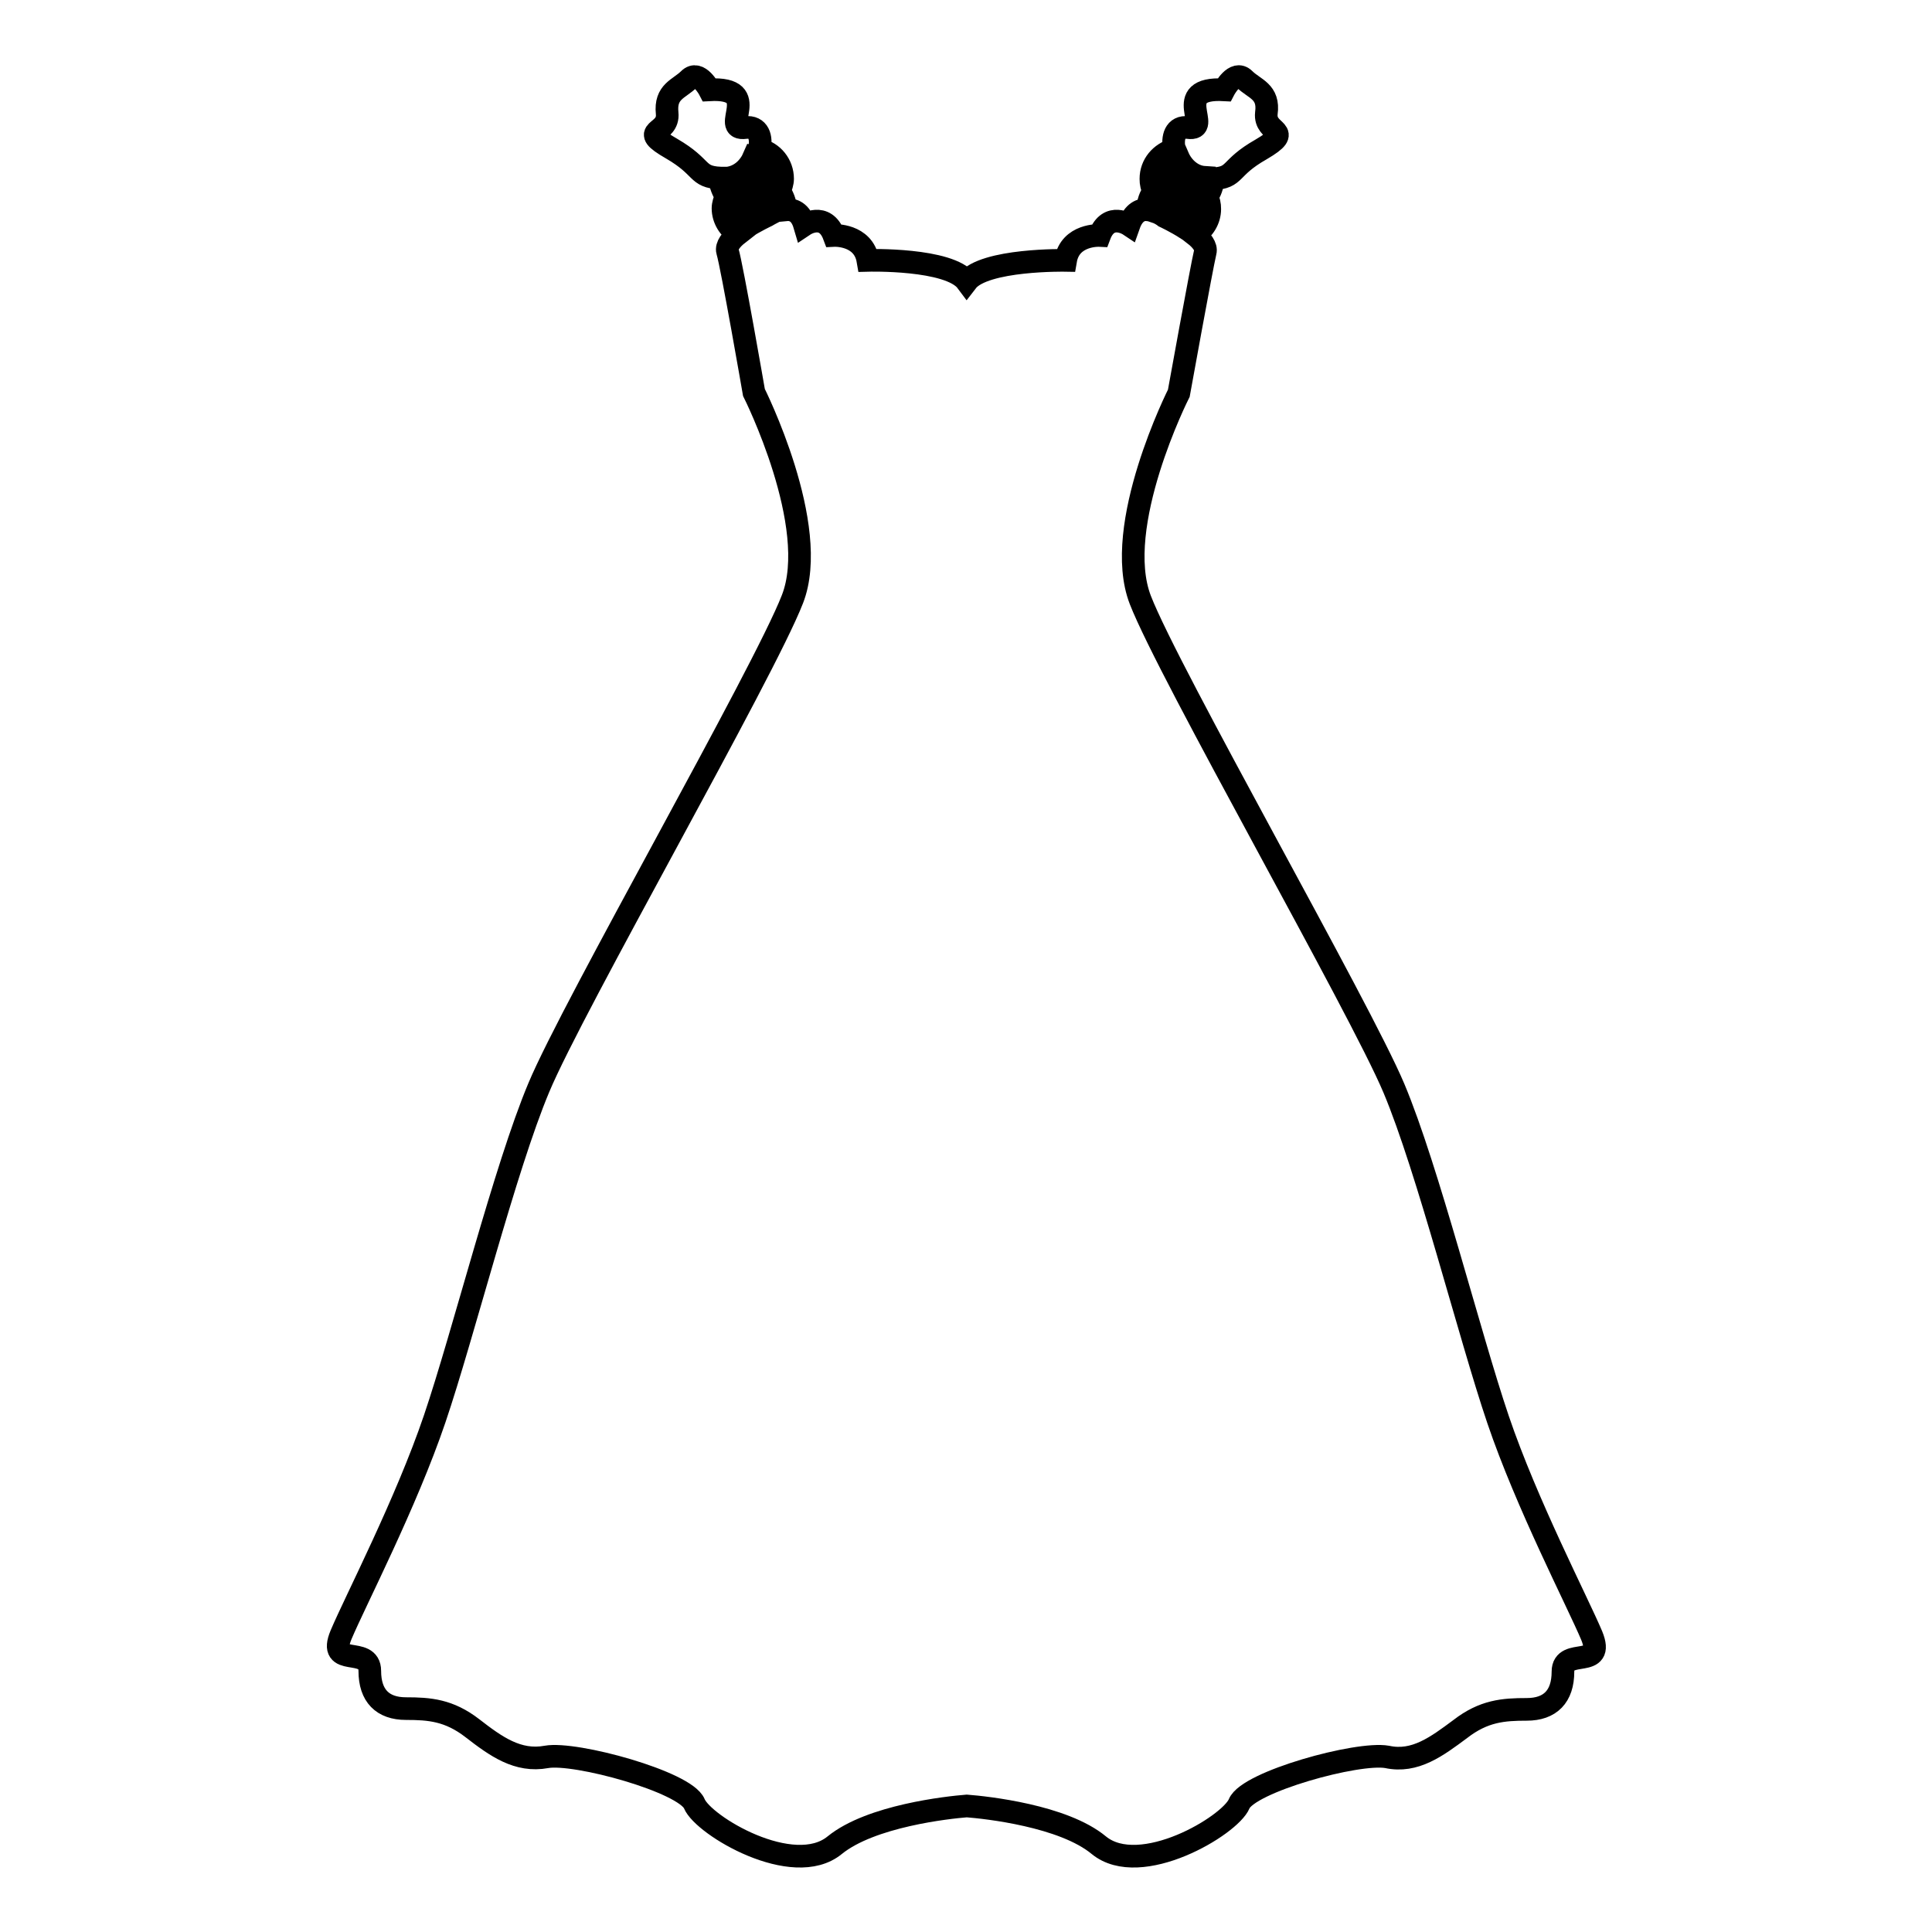 <?xml version="1.0" encoding="utf-8"?>
<!-- Svg Vector Icons : http://www.onlinewebfonts.com/icon -->
<!DOCTYPE svg PUBLIC "-//W3C//DTD SVG 1.1//EN" "http://www.w3.org/Graphics/SVG/1.1/DTD/svg11.dtd">
<svg version="1.1" xmlns="http://www.w3.org/2000/svg" xmlns:xlink="http://www.w3.org/1999/xlink" x="0px" y="0px" viewBox="0 0 256 256" enable-background="new 0 0 256 256" xml:space="preserve">
<g><g><g><g><path stroke-width="3" fill-opacity="0" stroke="#000000"  d="M193.5,229.1c3.1-2.4,5.7-2.6,8.8-2.6c3.1,0,4.8-1.7,4.8-5c0-3.3,5.7-0.2,3.8-4.8c-1.9-4.5-8.6-17.4-12.4-28.6c-3.8-11.2-9.3-33.2-13.8-43.9c-4.5-10.7-29.8-54.9-33.6-64.7c-3.8-9.8,5.1-27.4,5.1-27.4s3-16.6,3.5-18.7c0.2-0.7-0.5-1.6-1.4-2.3c1.2-0.7,2-2,2-3.4c0-0.6-0.1-1.1-0.4-1.6c0.5-0.7,0.8-1.5,0.8-2.4c0,0,0,0,0,0c3.2-0.2,2-1.4,6.4-3.9c4.6-2.7,0.4-2,0.7-4.8c0.4-2.9-1.6-3.2-2.9-4.5c-1.3-1.3-2.7,1.4-2.7,1.4c-7.3-0.4-1.3,5.5-4.8,5c-1.7-0.2-2.1,1.3-1.8,2.9c-1.8,0.5-3.1,2-3.1,3.9c0,0.6,0.1,1.1,0.4,1.6c-0.5,0.7-0.8,1.5-0.8,2.4c0,0,0,0,0,0.1c-0.9-0.1-1.9,0.3-2.5,2c0,0-2.7-1.8-3.9,1.4c0,0-3.9-0.2-4.5,3.3c0,0-10.8-0.2-13.1,2.8c-2.3-3.1-13.1-2.8-13.1-2.8c-0.6-3.5-4.5-3.3-4.5-3.3c-1.2-3.2-3.9-1.4-3.9-1.4c-0.5-1.7-1.5-2.1-2.5-2c0,0,0,0,0-0.1c0-0.9-0.4-1.7-0.8-2.4c0.2-0.5,0.4-1.1,0.4-1.6c0-1.9-1.3-3.5-3.1-3.9c0.4-1.6-0.1-3.1-1.8-2.9c-3.6,0.5,2.5-5.4-4.8-5c0,0-1.4-2.7-2.7-1.4c-1.3,1.3-3.2,1.6-2.9,4.5S84.3,17,89,19.7c4.3,2.5,3.2,3.7,6.4,3.9v0c0,0.9,0.4,1.7,0.8,2.4c-0.2,0.5-0.4,1.1-0.4,1.6c0,1.4,0.8,2.7,2,3.4c-0.9,0.7-1.6,1.6-1.4,2.3c0.6,2,3.5,18.7,3.5,18.7s8.9,17.7,5.1,27.4c-3.8,9.8-29.1,53.9-33.6,64.7c-4.5,10.7-10,32.7-13.8,43.9c-3.8,11.2-10.5,24.1-12.4,28.6s3.8,1.4,3.8,4.8c0,3.3,1.7,5,4.8,5c3.1,0,5.7,0.2,8.8,2.6c3.1,2.4,6,4.5,9.8,3.8c3.8-0.7,18.4,3.3,19.6,6.2c1.2,2.9,13.1,10,18.6,5.5c4.8-3.9,15-5,17.5-5.2c2.6,0.2,12.8,1.3,17.5,5.2c5.5,4.5,17.4-2.6,18.6-5.5c1.2-2.9,15.7-6.9,19.6-6.2C187.5,233.6,190.4,231.4,193.5,229.1z M156.1,20.8c0.6,1.4,1.9,2.6,3.5,2.7c0,0,0,0,0,0.1c0,0.5-0.1,0.9-0.4,1.3c-0.7-0.9-1.8-1.4-3.1-1.4c-0.9,0-1.6,0.3-2.3,0.8c0-0.2-0.1-0.5-0.1-0.7C153.7,22.2,154.7,21,156.1,20.8z M158.4,25.9c-0.5,0.4-1.1,0.7-1.8,0.7c-0.9,0-1.8-0.5-2.3-1.2c0.5-0.4,1.1-0.7,1.8-0.7C157.1,24.7,157.9,25.2,158.4,25.9z M153.5,26.3c0.7,0.9,1.8,1.4,3.1,1.4c0.9,0,1.6-0.3,2.3-0.8c0.1,0.2,0.1,0.5,0.1,0.7c0,1.2-0.7,2.2-1.8,2.7c-1.4-0.9-2.9-1.6-2.9-1.6s-0.5-0.4-1.1-0.6c0-0.1-0.1-0.3-0.1-0.4C153.2,27.1,153.3,26.7,153.5,26.3z M96.4,23.6C96.4,23.6,96.5,23.6,96.4,23.6c1.7-0.2,2.9-1.4,3.5-2.8c1.3,0.3,2.4,1.4,2.4,2.8c0,0.3-0.1,0.5-0.1,0.7c-0.7-0.5-1.4-0.8-2.3-0.8c-1.2,0-2.3,0.6-3.1,1.4C96.6,24.5,96.4,24.1,96.4,23.6z M101.7,25.4c-0.5,0.7-1.3,1.2-2.3,1.2c-0.7,0-1.3-0.3-1.8-0.7c0.5-0.7,1.3-1.2,2.3-1.2C100.6,24.7,101.2,25,101.7,25.4z M102.7,28c-0.6,0.3-1.1,0.6-1.1,0.6s-1.5,0.7-2.9,1.6c-1-0.5-1.8-1.5-1.8-2.7c0-0.3,0.1-0.5,0.1-0.7c0.7,0.5,1.4,0.8,2.3,0.8c1.2,0,2.3-0.6,3.1-1.4c0.2,0.4,0.4,0.9,0.4,1.3C102.8,27.8,102.8,27.9,102.7,28z"/></g></g><g></g><g></g><g></g><g></g><g></g><g></g><g></g><g></g><g></g><g></g><g></g><g></g><g></g><g></g><g></g></g></g>
</svg>